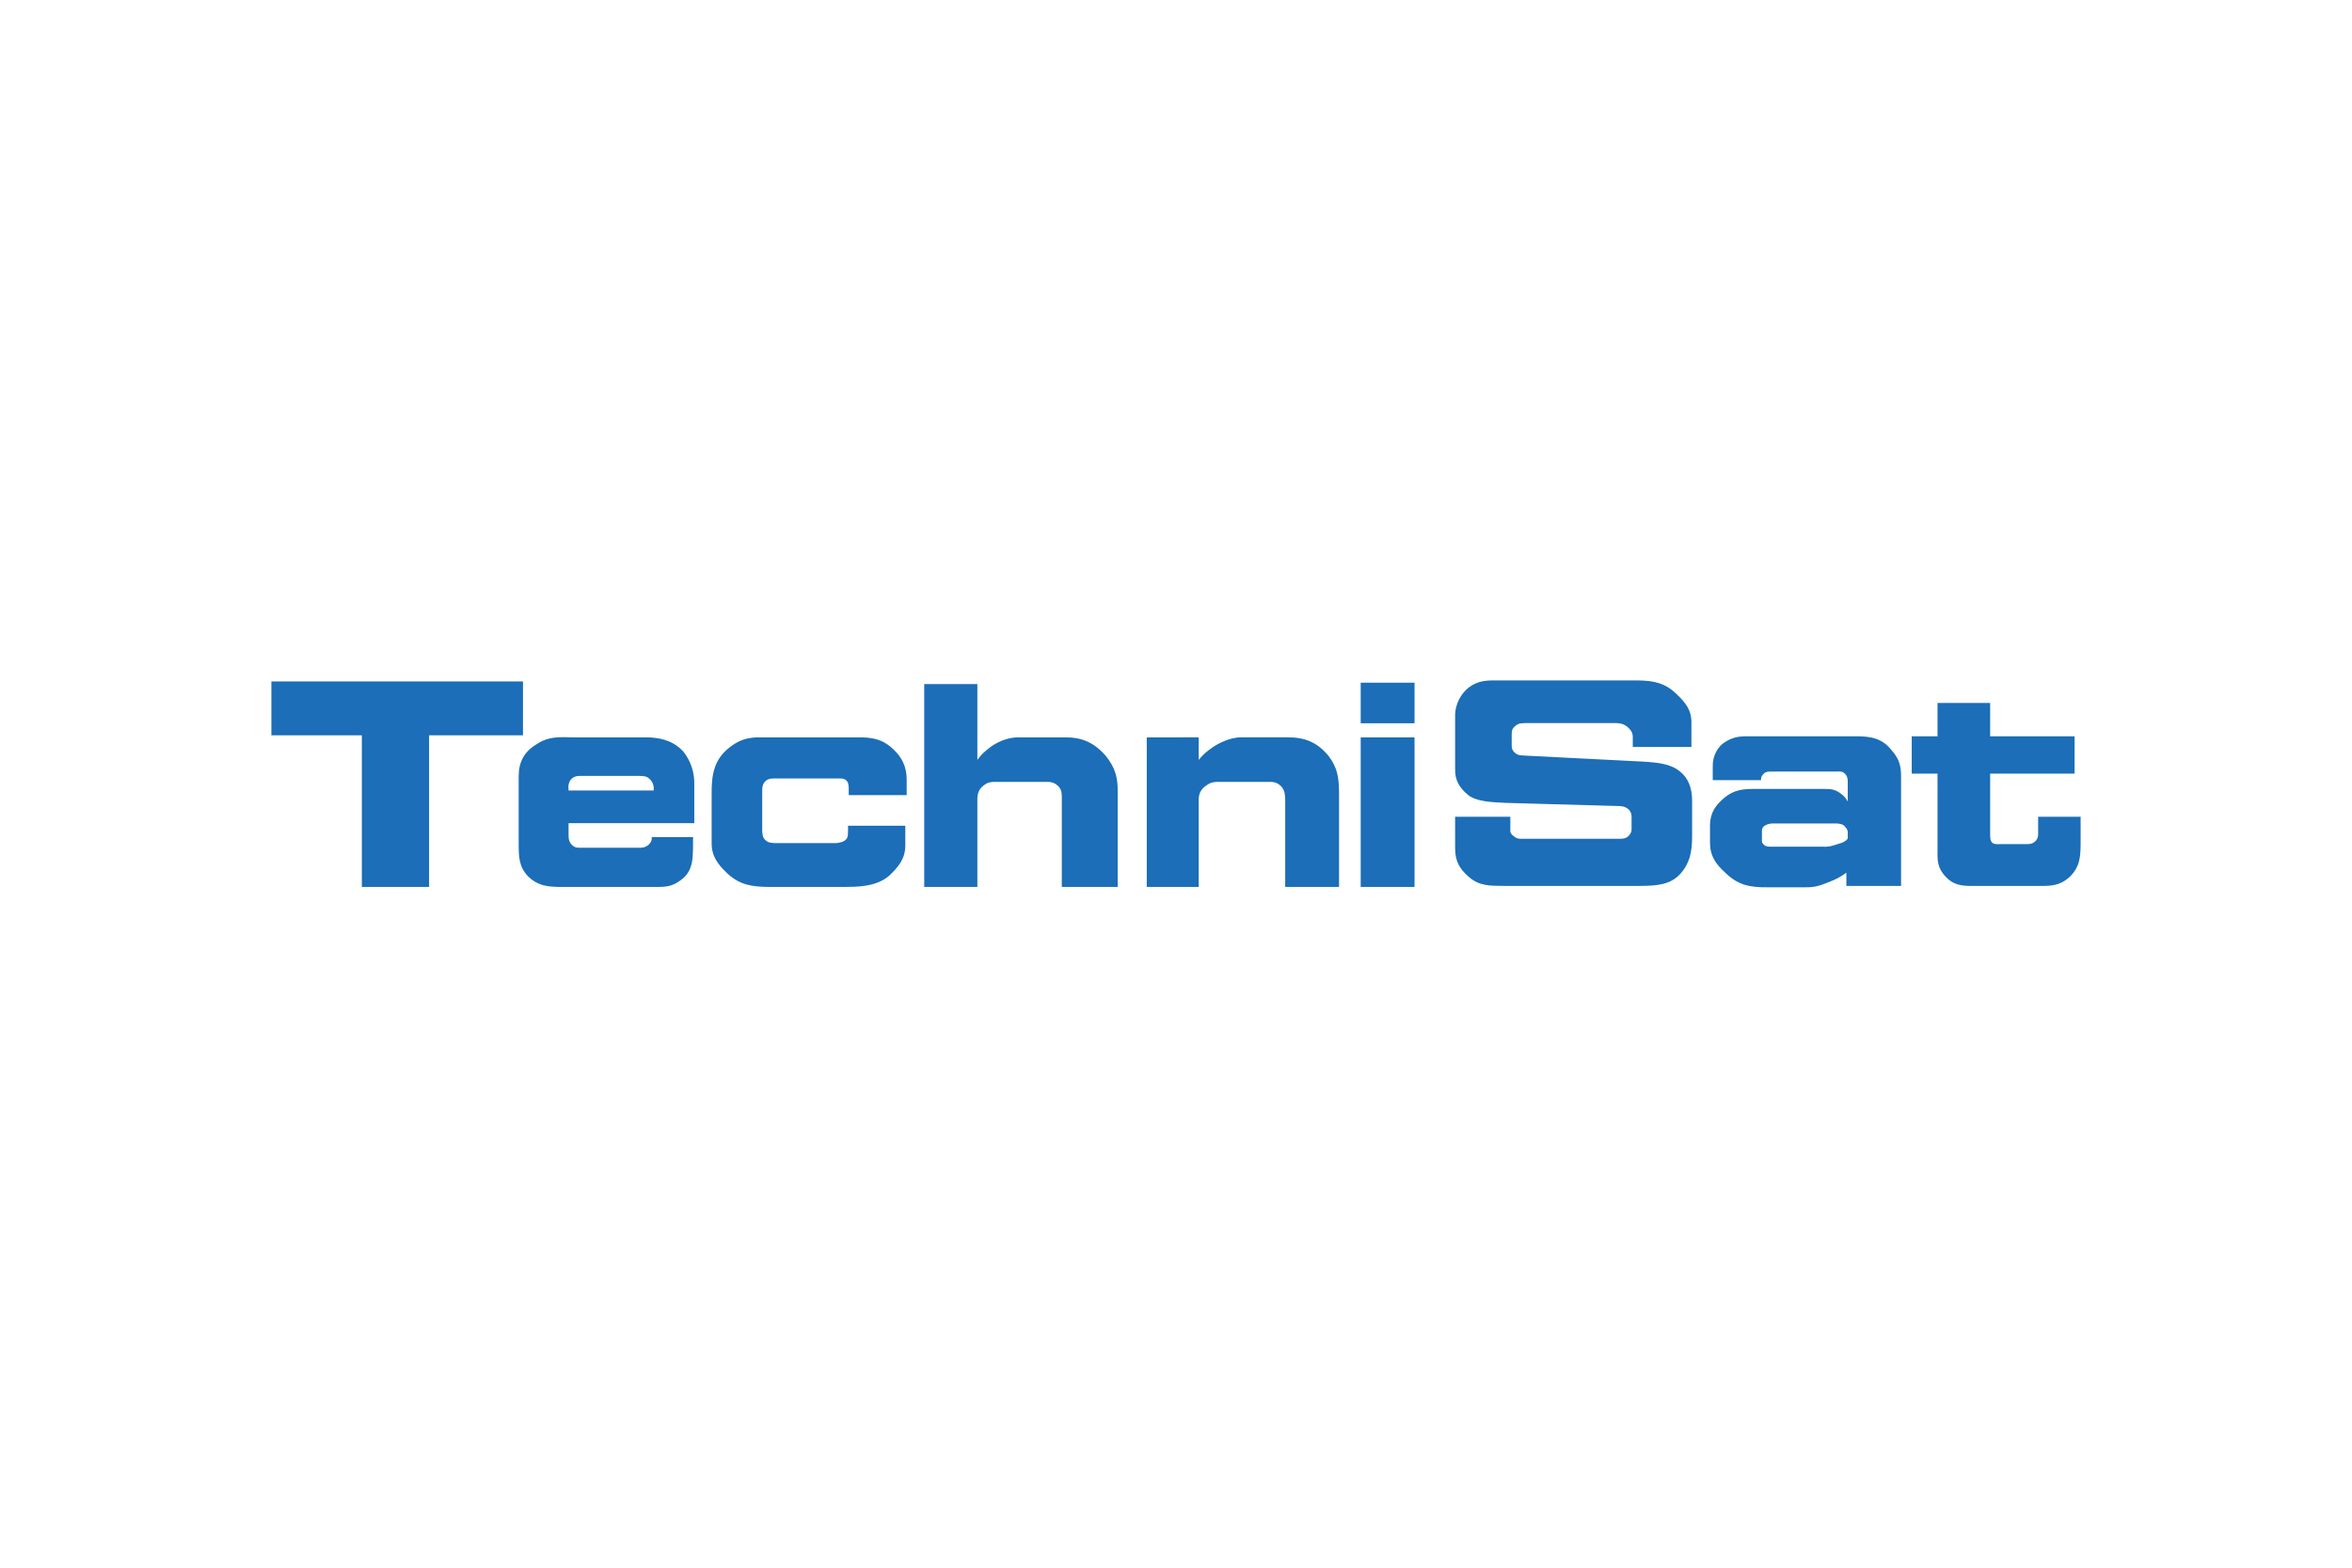 <?xml version="1.0" encoding="UTF-8"?>
<svg xmlns="http://www.w3.org/2000/svg" width="1200" height="800" viewBox="0 0 1200 800" fill="none">
  <path d="M760.836 347.229C756.878 347.333 753.38 347.951 749.605 350.651C745.698 353.564 742.269 359.134 742.409 365.568V392.33C742.269 398.096 744.477 401.827 748.902 405.579C753.104 409.008 760.373 409.338 767.943 409.703L826.996 411.371C828.55 411.571 829.667 411.943 831.032 413.125C832.046 414.305 832.503 415.365 832.436 417.162V422.251C832.503 423.711 832.408 424.841 831.383 426.024C830.102 427.681 828.554 428.014 826.645 428.042H776.367C774.808 428.014 773.889 427.944 772.681 426.989C771.685 426.256 770.734 425.561 770.576 424.269V416.811H742.41V433.131C742.448 439.393 744.645 443.359 749.254 447.346C754.76 452.291 760.236 452.004 767.592 452.084H837.174C845.506 452.004 852.459 451.488 857.531 445.679C862.013 440.593 863.28 434.872 863.322 427.34V408.299C863.28 402.021 861.297 396.994 857.18 393.734C852.459 389.792 845.977 389.125 838.227 388.645L777.771 385.573C775.833 385.433 774.549 385.51 773.032 384.257C771.937 383.348 771.292 382.316 771.278 380.835V374.693C771.291 372.664 771.52 371.738 773.296 370.306C775.075 368.87 776.409 369.137 778.385 368.99H824.89C827.227 369.137 828.757 369.586 830.418 371.008C832.088 372.559 833.064 373.935 833.05 376.097V381.186H862.971V368.99C863.083 362.535 860.107 358.569 855.162 353.985C849.416 348.486 843.734 347.359 835.77 347.229H768.557C765.708 347.277 763.211 347.167 760.836 347.229ZM138.461 347.755V375.22H184.615V452.611H218.923V375.22H266.832V347.755H138.461ZM694.237 348.37V369.078H721.702V348.37H694.237ZM471.541 349.072V452.611H498.654V408.124C498.601 404.976 499.472 402.477 502.076 400.666C504.231 399.013 505.93 398.96 508.481 398.999H534.278C536.774 398.96 538.68 399.729 540.421 401.719C541.905 403.737 541.733 405.495 541.737 407.773V452.611H570.254V404.088C570.359 396.573 568.882 391.638 564.199 385.749C558.247 378.936 552.042 376.174 543.141 376.273H519.713C513.711 376.174 508.099 379.108 505.147 381.362C502.676 383.25 500.742 384.879 498.654 387.767V349.072L471.541 349.072ZM988.534 358.724V375.746H975.372V394.787H988.534V434.447C988.408 439.421 988.748 443.033 992.307 446.995C995.606 450.758 999.264 451.996 1004.5 452.084H1043.2C1048.76 451.996 1052.6 450.814 1056.45 446.995C1061.01 442.274 1061.44 437.634 1061.54 431.113V416.811H1039.86V423.567C1039.92 425.536 1039.99 427.368 1038.99 428.656C1037.63 430.401 1036.11 430.822 1033.72 430.762H1020.47C1018.84 430.78 1017.71 430.962 1016.44 430.06C1015.21 428.684 1015.48 427.179 1015.38 425.322V394.787H1058.47V375.746H1015.38V358.723L988.534 358.724ZM889.733 375.746C886.248 375.885 883.391 376.556 879.906 378.817C876.659 380.79 873.701 385.595 873.851 391.014V398.121H898.508C898.364 396.794 898.683 395.92 900 394.699C901.137 393.65 902.513 393.762 903.685 393.734H936.94C938.175 393.678 939.123 393.551 940.362 394.085C942.243 395.243 942.801 397.005 942.731 399.174V409.001C941.65 407.148 940.832 406.197 939.046 404.877C936.477 402.968 934.311 402.536 930.886 402.596H895.875C889.428 402.536 884.879 402.965 879.906 406.983C875.143 410.998 872.602 414.807 872.447 420.847V430.411C872.602 437.203 875.62 441.211 880.608 445.679C886.897 451.744 892.969 452.867 901.667 452.786H921.321C926.025 452.867 928.815 451.839 933.255 450.066C936.852 448.662 938.779 447.658 942.029 445.328V452.084H969.932V395.752C969.89 390.375 968.676 386.862 965.106 382.853C960.259 376.676 954.384 375.648 946.504 375.746H893.506C892.158 375.722 890.895 375.7 889.733 375.746ZM286.662 376.185C281.852 376.278 277.894 376.949 273.5 379.958C267.583 383.566 264.642 388.813 264.638 395.927V430.236C264.641 437.059 264.648 442.141 269.376 447.17C274.034 451.775 278.877 452.526 285.346 452.611H336.238C340.681 452.526 343.573 451.947 347.118 449.276C354.528 444.194 353.429 436.266 353.612 427.165H332.553C332.584 428.793 332.205 429.811 331.149 430.85C329.689 432.31 327.822 432.742 325.445 432.605H295.524C294.022 432.665 292.889 432.268 291.839 431.201C290.407 429.741 290.091 428.4 290.084 426.463V420.057H354.226V400.315C354.454 389.743 348.536 383.282 347.82 382.678C347.108 382.074 342.293 376.409 330.184 376.273H291.839C290.012 376.241 288.266 376.154 286.662 376.185ZM386.34 376.273C380.701 376.492 376.704 377.814 371.95 381.625C364.278 387.746 362.955 395.394 363.088 405.404V429.885C362.955 436.767 366.085 441.025 371.248 445.854C377.612 451.67 383.719 452.519 392.307 452.611H430.652C436.345 452.519 446.825 452.884 453.729 446.819C458.632 442.127 461.805 438.189 461.889 431.552V421.373H432.67V423.742C432.631 425.504 432.729 426.835 432.055 427.867C430.778 429.818 428.079 430.092 426.615 430.236H395.378C393.507 430.092 392.163 430.148 390.64 428.832C389.099 427.568 388.945 425.848 388.885 423.743V403.035C388.945 400.957 389.429 399.479 390.903 398.296C392.398 397.198 393.707 397.296 395.378 397.243H428.282C428.64 397.265 430.392 397.103 431.353 397.946C432.775 398.886 432.968 400.276 433.021 402.07V405.755H462.591V397.595C462.535 391.137 460.092 386.36 455.747 382.327C450.103 376.992 444.782 376.174 437.145 376.273H388.885C388.008 376.263 387.146 376.241 386.34 376.273ZM585.083 376.273V452.611H611.582V408.124C611.533 404.839 612.954 402.435 615.706 400.666C617.963 399.107 619.595 398.963 622.111 398.999H647.908C650.442 398.963 652.366 399.718 654.05 401.719C655.556 403.751 655.588 405.439 655.718 407.773V452.611H683.182V404.439C683.129 396.805 682.374 391.737 677.829 385.749C672.112 378.792 665.706 376.174 656.77 376.272H633.342C627.386 376.174 621.002 379.73 618.689 381.362C615.299 383.755 613.979 384.871 611.582 387.767V376.272L585.083 376.273ZM694.237 376.273V452.611H721.702V376.273H694.237ZM297.192 395.927H325.445C328.081 396.082 329.749 395.759 331.5 397.595C333.153 399.206 333.707 400.985 333.518 403.386H290.084C289.803 400.785 290.078 398.777 292.015 397.068C293.703 395.826 295.31 395.956 297.192 395.927ZM904.036 420.233H937.291C938.895 420.37 940.204 420.521 941.415 421.9C942.254 422.893 942.77 423.859 942.731 424.62V427.604C942.826 428.484 940.632 429.959 938.695 430.411C935.592 431.334 933.764 432.222 930.535 432.079H902.983C901.572 432.04 900.659 431.882 899.648 430.762C899.017 430.089 898.876 429.583 898.946 428.393V423.918C898.911 422.672 899.508 421.732 900.789 421.11C901.761 420.609 902.734 420.303 904.036 420.233Z" fill="#1B6EB7"></path>
</svg>
